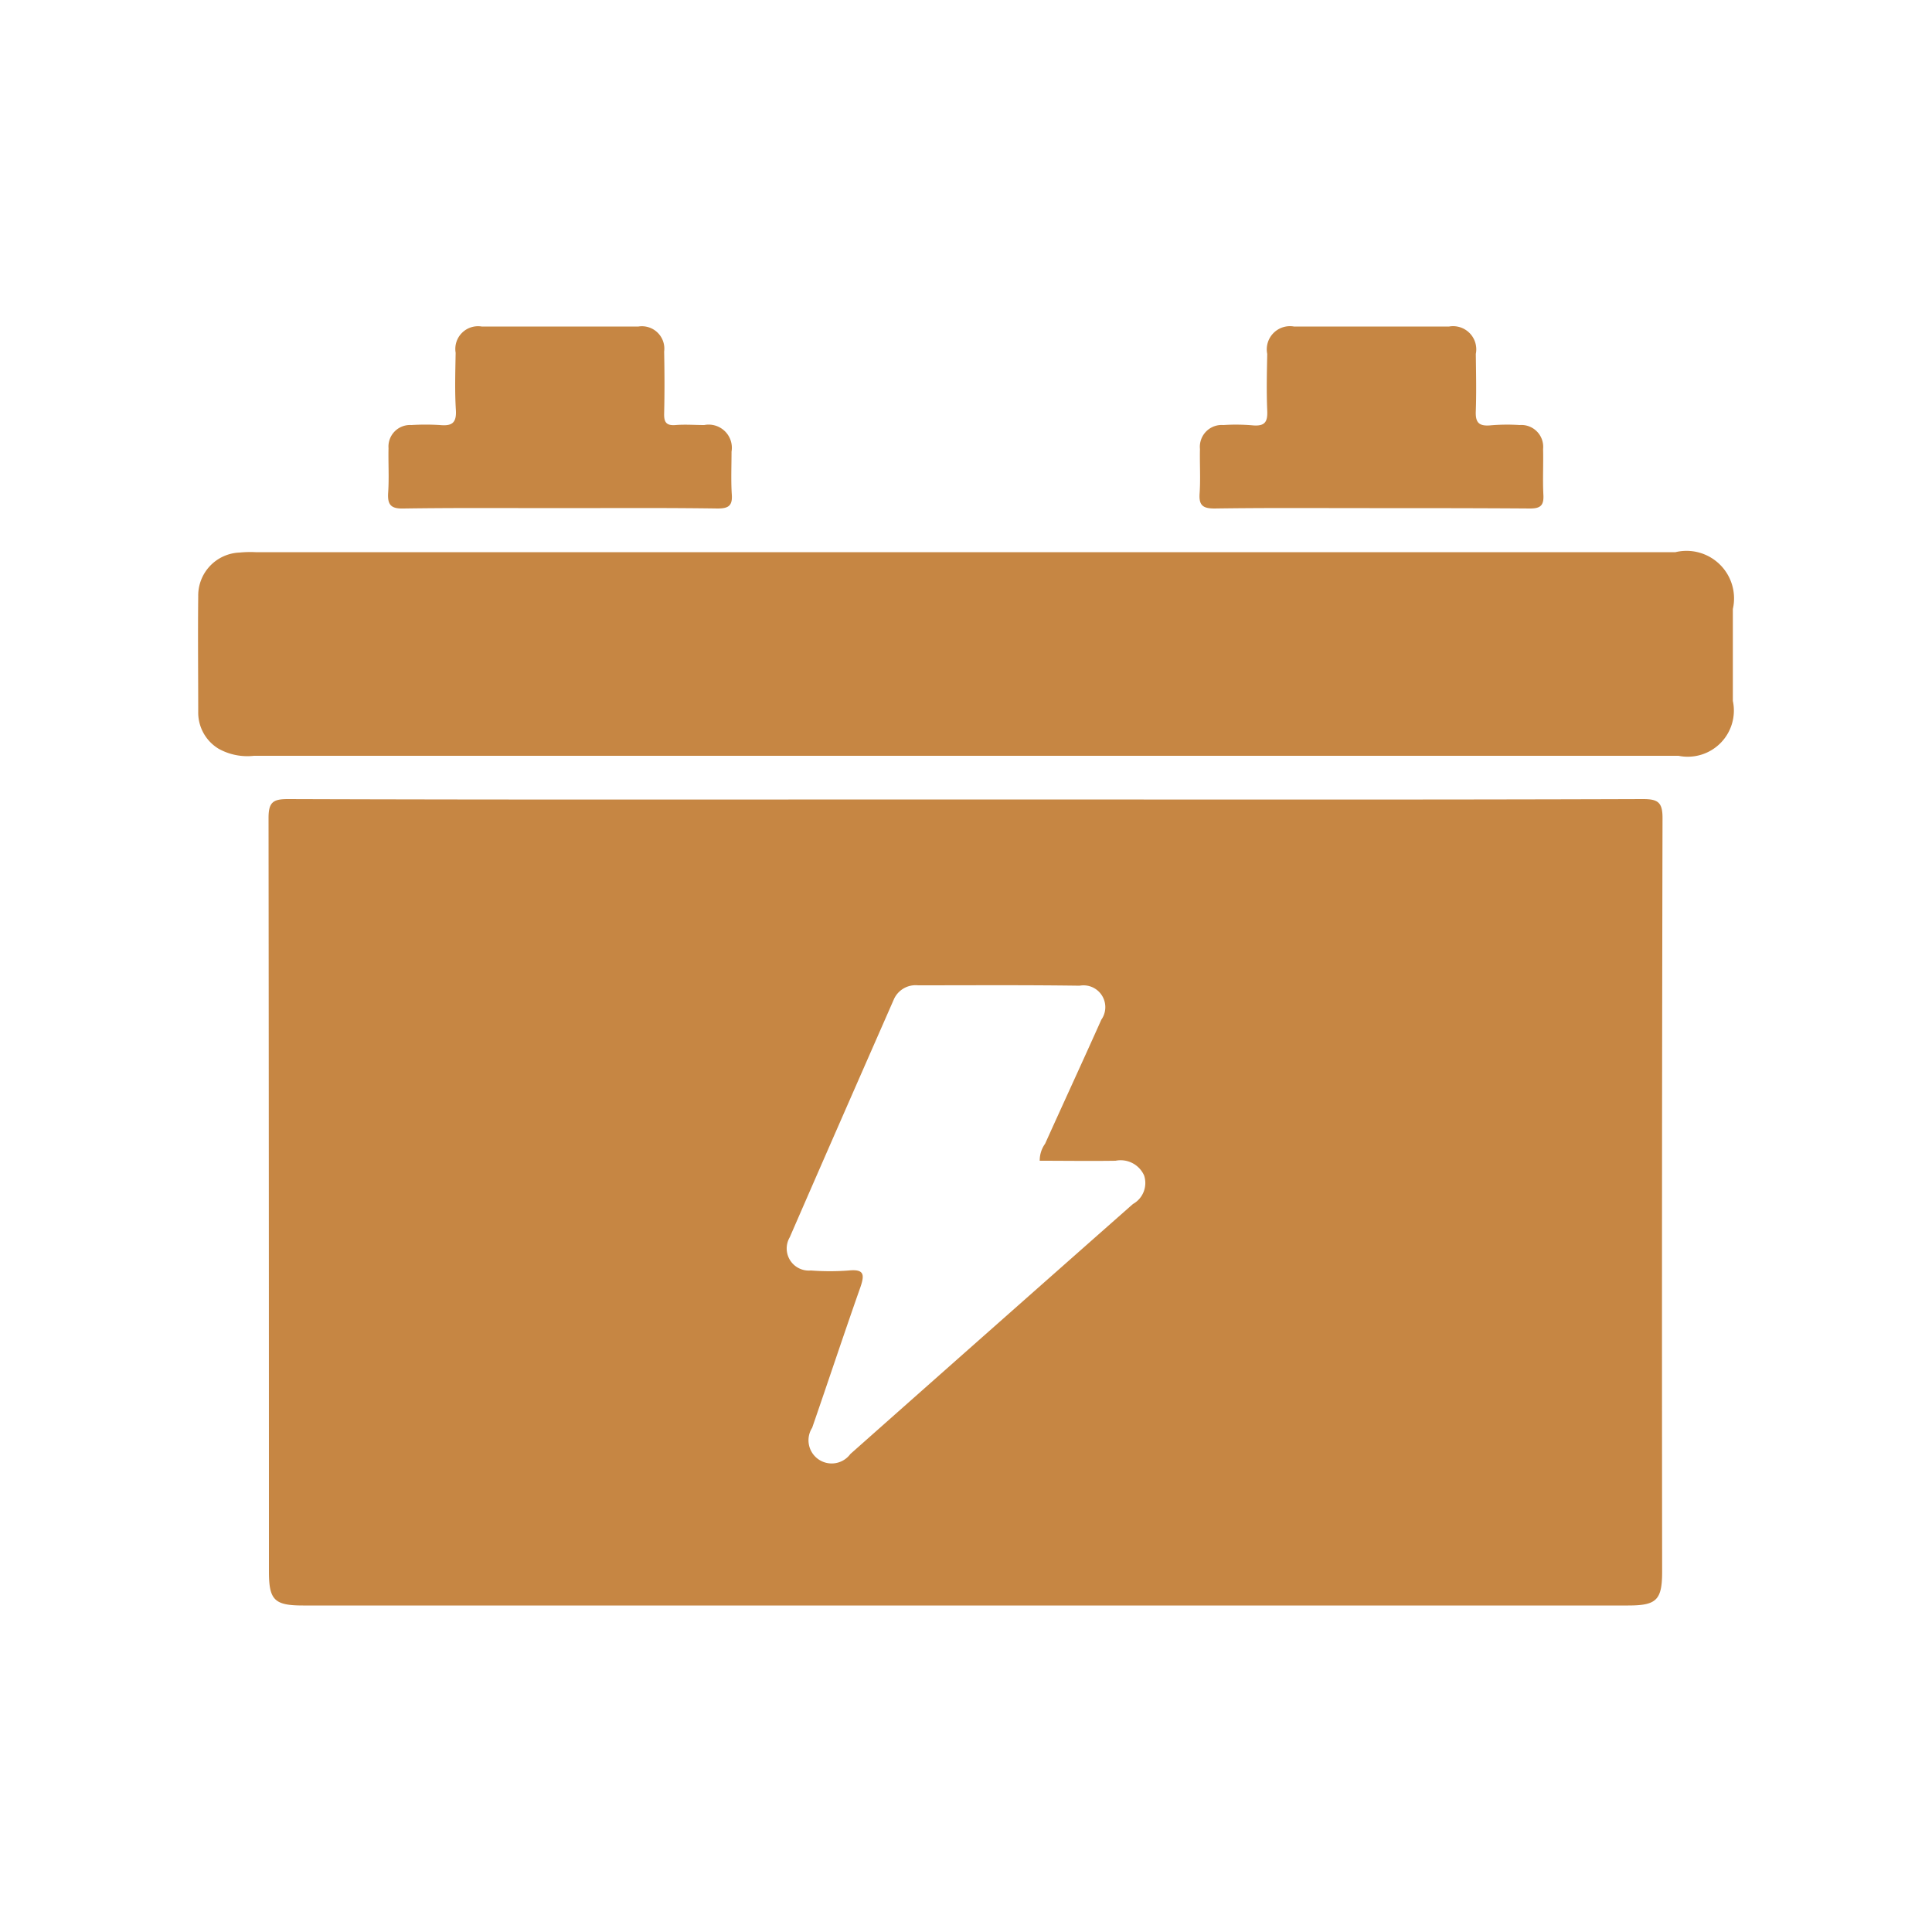 <svg xmlns="http://www.w3.org/2000/svg" width="50" height="50" viewBox="0 0 50 50">
  <defs>
    <style>
      .cls-1 {
        fill: #c68643;
        fill-rule: evenodd;
      }
    </style>
  </defs>
  <path id="形状_617" data-name="形状 617" class="cls-1" d="M594.023,3672.69c5.838,0,11.676.01,17.513-.01,0.383,0,.506.08,0.505,0.49q-0.021,9.75-.01,19.5c0,0.74-.143.88-0.882,0.88h-34.29c-0.742,0-.884-0.14-0.884-0.88q0-9.75-.01-19.5c0-.41.117-0.49,0.5-0.49C582.319,3672.7,588.171,3672.69,594.023,3672.69Zm1.9,9.35a0.74,0.74,0,0,1,.139-0.44c0.482-1.07.977-2.14,1.455-3.21a0.564,0.564,0,0,0-.563-0.88c-1.394-.02-2.788-0.01-4.182-0.01a0.615,0.615,0,0,0-.627.37c-0.9,2.05-1.8,4.1-2.691,6.15a0.572,0.572,0,0,0,.546.86,6.451,6.451,0,0,0,.983,0c0.4-.04.409,0.11,0.3,0.43-0.427,1.21-.83,2.43-1.249,3.64a0.6,0.6,0,0,0,.988.68q3.654-3.24,7.313-6.47a0.622,0.622,0,0,0,.289-0.74,0.665,0.665,0,0,0-.738-0.38C597.227,3682.05,596.575,3682.04,595.921,3682.04Zm-1.96-10.48H575.588a1.529,1.529,0,0,1-.911-0.18,1.093,1.093,0,0,1-.532-0.96c0-.99-0.011-1.99,0-2.99a1.113,1.113,0,0,1,1.073-1.13,2.8,2.8,0,0,1,.41-0.01h36.747a1.23,1.23,0,0,1,1.486,1.47c0,0.79,0,1.59,0,2.38a1.194,1.194,0,0,1-1.406,1.42h-18.5Zm-10.484-6.41c-1.339,0-2.679-.01-4.018.01-0.334.01-.423-0.1-0.4-0.42,0.026-.38,0-0.76.009-1.14a0.558,0.558,0,0,1,.59-0.6,6.057,6.057,0,0,1,.738,0c0.309,0.03.436-.05,0.415-0.39-0.031-.49-0.014-0.99-0.006-1.48a0.588,0.588,0,0,1,.673-0.68h4.059a0.58,0.58,0,0,1,.664.65c0.011,0.53.013,1.07,0,1.6-0.006.23,0.058,0.32,0.3,0.3s0.492,0,.738,0a0.6,0.6,0,0,1,.706.69c0,0.37-.017.74,0.007,1.11,0.02,0.29-.087.36-0.369,0.36C586.211,3665.14,584.844,3665.15,583.477,3665.15Zm20.985,0c-1.339,0-2.679-.01-4.018.01-0.31,0-.406-0.09-0.385-0.39,0.026-.38,0-0.77.009-1.15a0.565,0.565,0,0,1,.607-0.62,5.064,5.064,0,0,1,.779.01c0.3,0.02.367-.1,0.355-0.38-0.021-.49-0.01-0.98,0-1.47a0.6,0.6,0,0,1,.69-0.71h4.018a0.6,0.6,0,0,1,.69.71c0.006,0.49.017,0.98,0,1.47-0.012.28,0.056,0.4,0.356,0.38a5.05,5.05,0,0,1,.778-0.01,0.565,0.565,0,0,1,.607.62c0.01,0.4-.013.8,0.008,1.19,0.014,0.27-.076.35-0.344,0.35C607.224,3665.15,605.843,3665.15,604.462,3665.15Z" transform="translate(-569.015 -3652)"/>
</svg>
